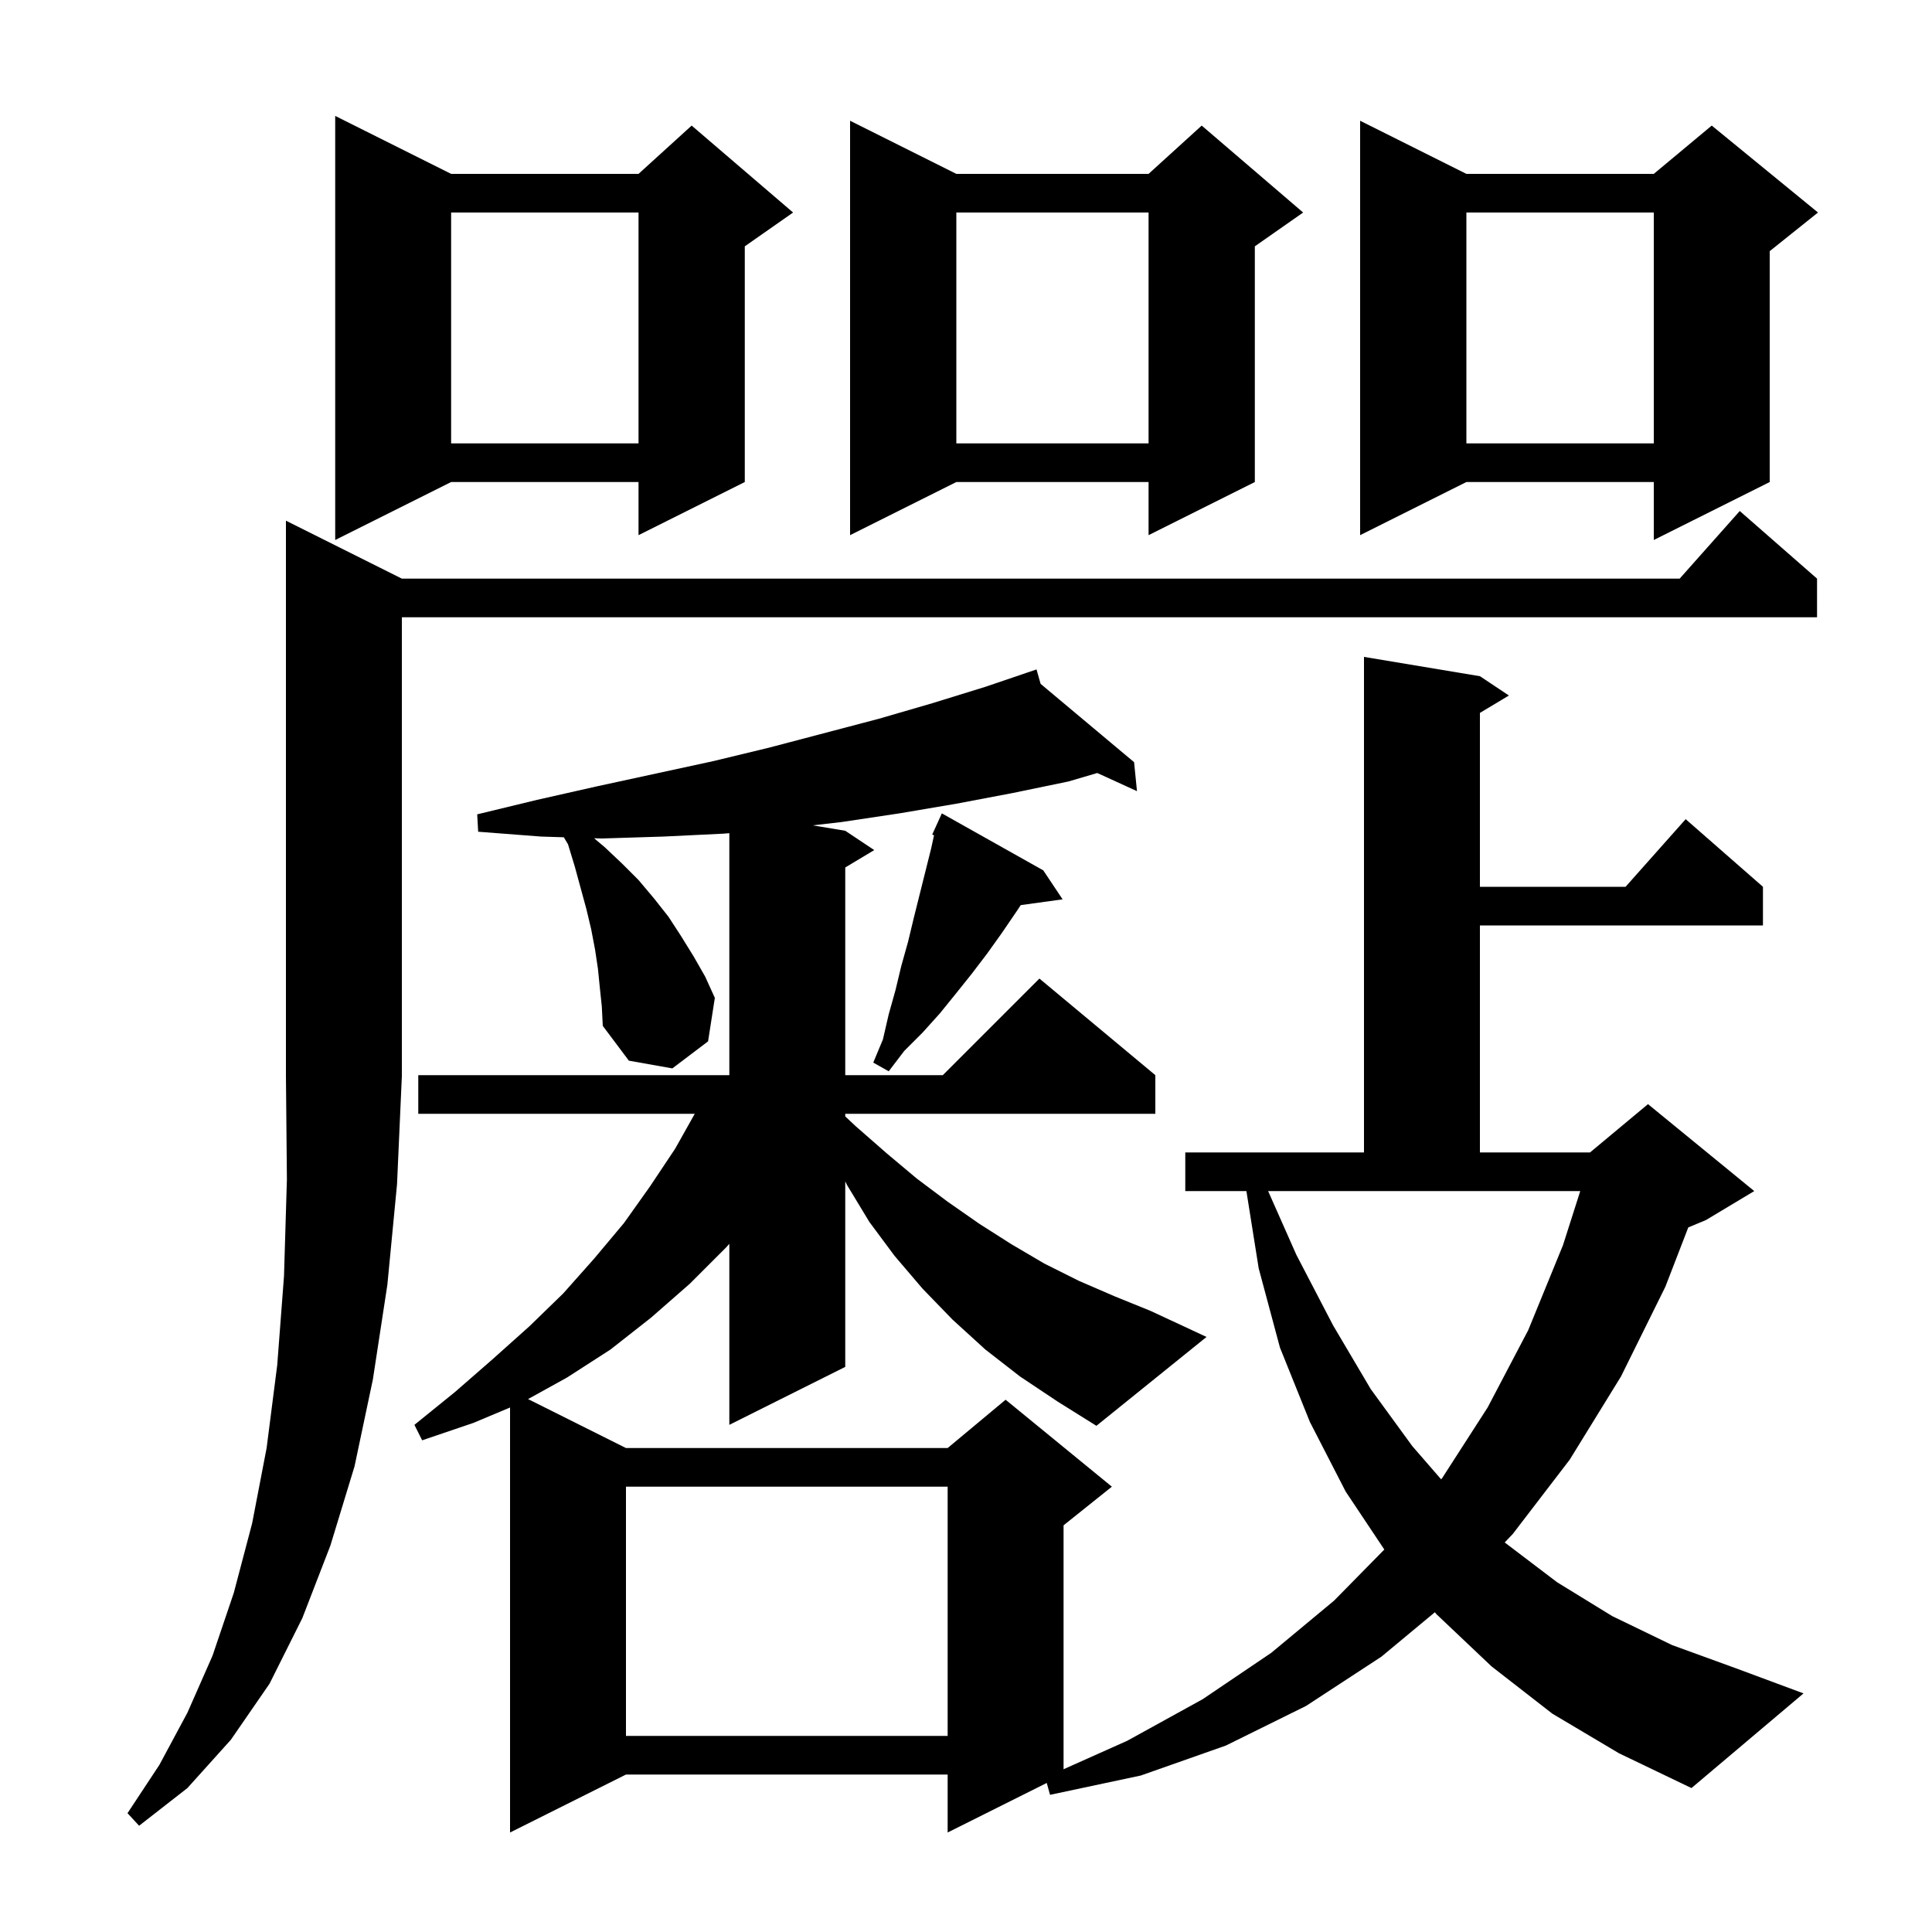 <svg xmlns="http://www.w3.org/2000/svg" xmlns:xlink="http://www.w3.org/1999/xlink" version="1.1" baseProfile="full" viewBox="0 0 200 200" width="200" height="200"><g fill="currentColor"><path d="M 160.7 177.4 L 154.4 172.5 L 148.7 167.1 L 148.536 166.9 L 143.0 171.5 L 135.2 176.6 L 126.9 180.7 L 118.1 183.8 L 108.7 185.8 L 108.359 184.571 L 98.1 189.7 L 98.1 183.7 L 64.8 183.7 L 52.8 189.7 L 52.8 145.704 L 49.0 147.3 L 43.7 149.1 L 42.9 147.5 L 47.1 144.1 L 51.0 140.7 L 54.8 137.3 L 58.3 133.9 L 61.5 130.3 L 64.6 126.6 L 67.3 122.8 L 69.9 118.9 L 71.92 115.3 L 43.3 115.3 L 43.3 111.3 L 75.5 111.3 L 75.5 86.251 L 74.9 86.3 L 68.7 86.6 L 62.3 86.8 L 61.501 86.775 L 62.6 87.7 L 64.4 89.4 L 66.1 91.1 L 67.7 93.0 L 69.2 94.9 L 70.5 96.9 L 71.8 99.0 L 73.0 101.1 L 74.0 103.3 L 73.3 107.8 L 69.6 110.6 L 65.1 109.8 L 62.4 106.2 L 62.3 104.2 L 62.1 102.3 L 61.9 100.3 L 61.6 98.3 L 61.2 96.2 L 60.7 94.1 L 59.5 89.7 L 58.8 87.4 L 58.365 86.675 L 56.0 86.6 L 49.5 86.1 L 49.4 84.3 L 55.6 82.8 L 61.8 81.4 L 73.8 78.8 L 79.6 77.4 L 91.0 74.4 L 96.5 72.8 L 102.0 71.1 L 106.313 69.635 L 106.3 69.6 L 106.334 69.628 L 107.3 69.3 L 107.725 70.794 L 117.4 78.9 L 117.7 81.9 L 113.589 80.021 L 110.6 80.9 L 104.8 82.1 L 99.0 83.2 L 93.1 84.2 L 87.1 85.1 L 84.139 85.44 L 87.5 86.0 L 90.5 88.0 L 87.5 89.8 L 87.5 111.3 L 97.6 111.3 L 107.6 101.3 L 119.6 111.3 L 119.6 115.3 L 87.5 115.3 L 87.5 115.571 L 88.6 116.6 L 91.8 119.4 L 94.9 122.0 L 98.1 124.4 L 101.4 126.7 L 104.7 128.8 L 108.1 130.8 L 111.7 132.6 L 115.4 134.2 L 119.1 135.7 L 124.9 138.4 L 113.5 147.6 L 109.5 145.1 L 105.6 142.5 L 102.0 139.7 L 98.6 136.6 L 95.5 133.4 L 92.6 130.0 L 90.0 126.5 L 87.7 122.7 L 87.5 122.3 L 87.5 141.5 L 75.5 147.5 L 75.5 128.757 L 75.2 129.1 L 71.4 132.9 L 67.4 136.4 L 63.2 139.7 L 58.7 142.6 L 54.665 144.832 L 64.8 149.9 L 98.1 149.9 L 104.1 144.9 L 115.1 153.9 L 110.1 157.9 L 110.1 183.151 L 116.7 180.2 L 124.5 175.9 L 131.6 171.1 L 138.1 165.7 L 143.305 160.407 L 139.3 154.4 L 135.6 147.2 L 132.5 139.5 L 130.3 131.3 L 129.027 123.3 L 122.7 123.3 L 122.7 119.3 L 141.2 119.3 L 141.2 68.0 L 153.2 70.0 L 156.2 72.0 L 153.2 73.8 L 153.2 91.8 L 168.278 91.8 L 174.5 84.8 L 182.5 91.8 L 182.5 95.8 L 153.2 95.8 L 153.2 119.3 L 164.6 119.3 L 170.6 114.3 L 181.6 123.3 L 176.6 126.3 L 174.77 127.063 L 172.4 133.2 L 167.8 142.5 L 162.5 151.1 L 156.6 158.8 L 155.768 159.67 L 155.8 159.7 L 161.2 163.8 L 166.9 167.3 L 173.1 170.3 L 179.7 172.7 L 186.7 175.3 L 175.1 185.1 L 167.6 181.5 Z M 41.6 59.9 L 173.878 59.9 L 180.1 52.9 L 188.1 59.9 L 188.1 63.9 L 41.6 63.9 L 41.6 111.4 L 41.1 122.6 L 40.1 133.0 L 38.6 142.8 L 36.7 151.8 L 34.2 160.0 L 31.3 167.5 L 27.9 174.3 L 23.9 180.1 L 19.4 185.1 L 14.4 189.0 L 13.2 187.7 L 16.5 182.7 L 19.4 177.3 L 22.0 171.4 L 24.2 164.9 L 26.1 157.7 L 27.6 149.9 L 28.7 141.3 L 29.4 132.1 L 29.7 122.1 L 29.6 111.4 L 29.6 53.9 Z M 64.8 153.9 L 64.8 179.7 L 98.1 179.7 L 98.1 153.9 Z M 134.2 129.9 L 138.0 137.2 L 141.9 143.8 L 146.2 149.7 L 149.188 153.142 L 149.3 153.0 L 154.0 145.7 L 158.2 137.7 L 161.8 128.9 L 163.587 123.3 L 131.276 123.3 Z M 108.0 90.1 L 110.0 93.1 L 105.668 93.697 L 105.2 94.4 L 103.7 96.6 L 102.2 98.7 L 100.6 100.8 L 99.0 102.8 L 97.3 104.9 L 95.5 106.9 L 93.6 108.8 L 92.0 110.9 L 90.4 110.0 L 91.4 107.6 L 92.0 105.0 L 92.7 102.5 L 93.3 100.0 L 94.0 97.5 L 94.6 95.0 L 96.4 87.8 L 96.691 86.461 L 96.5 86.4 L 96.892 85.538 L 96.9 85.5 L 96.908 85.503 L 97.5 84.2 Z M 46.7 18.0 L 66.1 18.0 L 71.6 13.0 L 82.1 22.0 L 77.1 25.5 L 77.1 49.9 L 66.1 55.4 L 66.1 49.9 L 46.7 49.9 L 34.7 55.9 L 34.7 12.0 Z M 151.8 18.0 L 171.2 18.0 L 177.2 13.0 L 188.2 22.0 L 183.2 26.0 L 183.2 49.9 L 171.2 55.9 L 171.2 49.9 L 151.8 49.9 L 140.8 55.4 L 140.8 12.5 Z M 99.0 18.0 L 118.9 18.0 L 124.4 13.0 L 134.9 22.0 L 129.9 25.5 L 129.9 49.9 L 118.9 55.4 L 118.9 49.9 L 99.0 49.9 L 88.0 55.4 L 88.0 12.5 Z M 151.8 22.0 L 151.8 45.9 L 171.2 45.9 L 171.2 22.0 Z M 99.0 22.0 L 99.0 45.9 L 118.9 45.9 L 118.9 22.0 Z M 46.7 22.0 L 46.7 45.9 L 66.1 45.9 L 66.1 22.0 Z "/></g></svg>